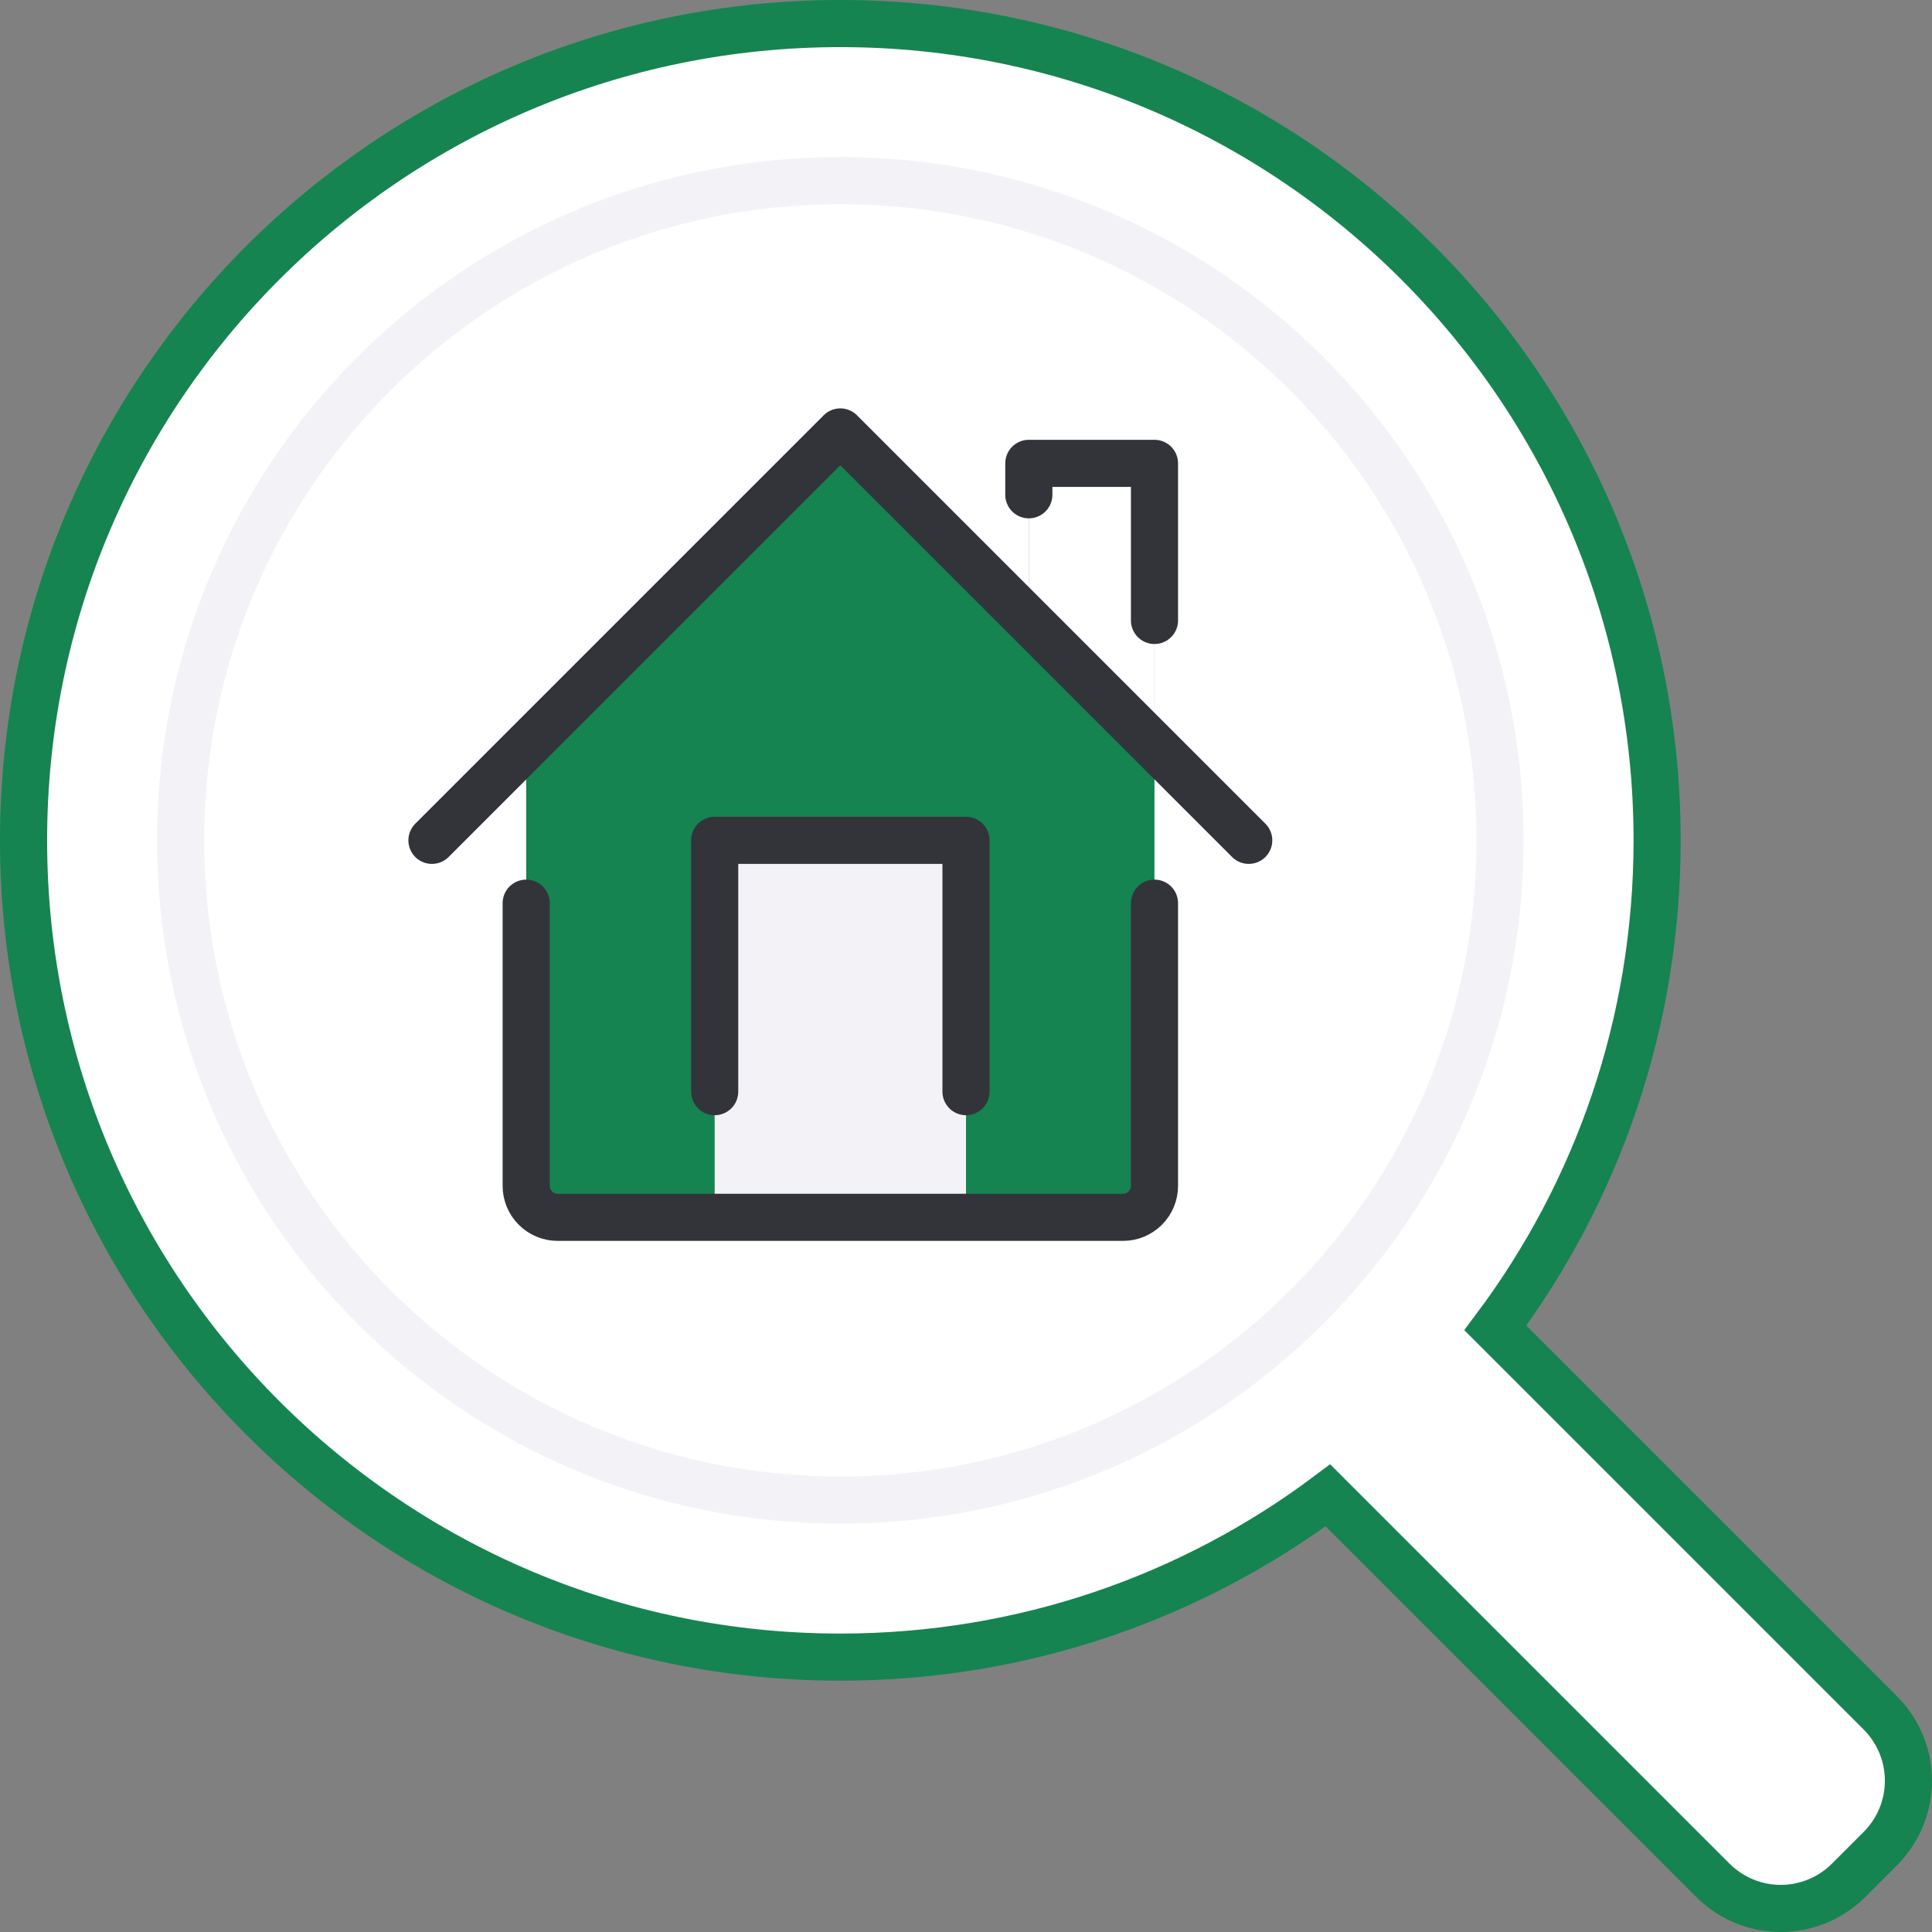 <?xml version="1.0" encoding="UTF-8"?>
<svg id="Layer_2" data-name="Layer 2" xmlns="http://www.w3.org/2000/svg" viewBox="0 0 492 492">
  <rect x="0" y="0" width="492" height="492" fill="#808080" stroke="none"/>
  <defs>
    <style>
      .cls-1 {
        stroke: #f3f3f7;
      }

      .cls-1, .cls-2, .cls-3 {
        fill: none;
        stroke-width: 12px;
      }

      .cls-1, .cls-3 {
        stroke-miterlimit: 10;
      }

      .cls-4 {
        fill: #f3f3f7;
      }

      .cls-4, .cls-5, .cls-6 {
        stroke-width: 0px;
      }

      .cls-2 {
        stroke: #32343a;
        stroke-linecap: round;
        stroke-linejoin: round;
      }

      .cls-5 {
        fill: #158450;
      }

      .cls-6 {
        fill: #fff;
      }

      .cls-3 {
        stroke: #158450;
      }
    </style>
  </defs>
  <g id="Icons">
    <g>
      <g>
        <path class="cls-5" d="M294,230v72c0,4.4-3.6,8-8,8h-40v-96h-64v96h-40c-4.4,0-8-3.6-8-8v-112l80-80,48,48,32,32v40Z"/>
        <polygon class="cls-6" points="294 190 262 158 262 126 262 118 294 118 294 158 294 190"/>
        <path class="cls-6" d="M214,382c92.8,0,168-75.2,168-168S306.8,46,214,46,46,121.2,46,214s75.2,168,168,168ZM214,6c114.88,0,208,93.12,208,208,0,46.56-15.28,89.52-41.2,124.16l98,98c9.6,9.6,9.6,25.04,0,34.64l-8,8c-9.6,9.6-25.04,9.6-34.64,0l-98-98c-34.64,25.92-77.6,41.2-124.16,41.2-114.88,0-208-93.12-208-208S99.12,6,214,6Z"/>
        <path class="cls-6" d="M214,46c92.8,0,168,75.2,168,168s-75.2,168-168,168S46,306.8,46,214,121.2,46,214,46ZM142,310h144c4.4,0,8-3.6,8-8V118h-32v40l-48-48-80,80v112c0,4.4,3.6,8,8,8Z"/>
        <polygon class="cls-4" points="246 278 246 310 182 310 182 278 182 214 246 214 246 278"/>
      </g>
      <g>
        <polyline class="cls-2" points="110 214 134 190 214 110 262 158 294 190 318 214"/>
        <path class="cls-2" d="M294,230v72c0,4.4-3.6,8-8,8h-144c-4.4,0-8-3.6-8-8v-72"/>
        <polyline class="cls-2" points="262 126 262 118 294 118 294 158"/>
        <polyline class="cls-2" points="246 278 246 214 182 214 182 278"/>
        <path class="cls-1" d="M214,46c-92.8,0-168,75.2-168,168s75.2,168,168,168,168-75.2,168-168S306.8,46,214,46Z"/>
        <path class="cls-3" d="M478.8,436.16l-98-98c25.92-34.64,41.2-77.6,41.2-124.16,0-114.88-93.12-208-208-208S6,99.12,6,214s93.12,208,208,208c46.56,0,89.52-15.28,124.16-41.2l98,98c9.6,9.6,25.04,9.6,34.64,0l8-8c9.6-9.6,9.6-25.04,0-34.64Z"/>
      </g>
    </g>
  </g>
</svg>